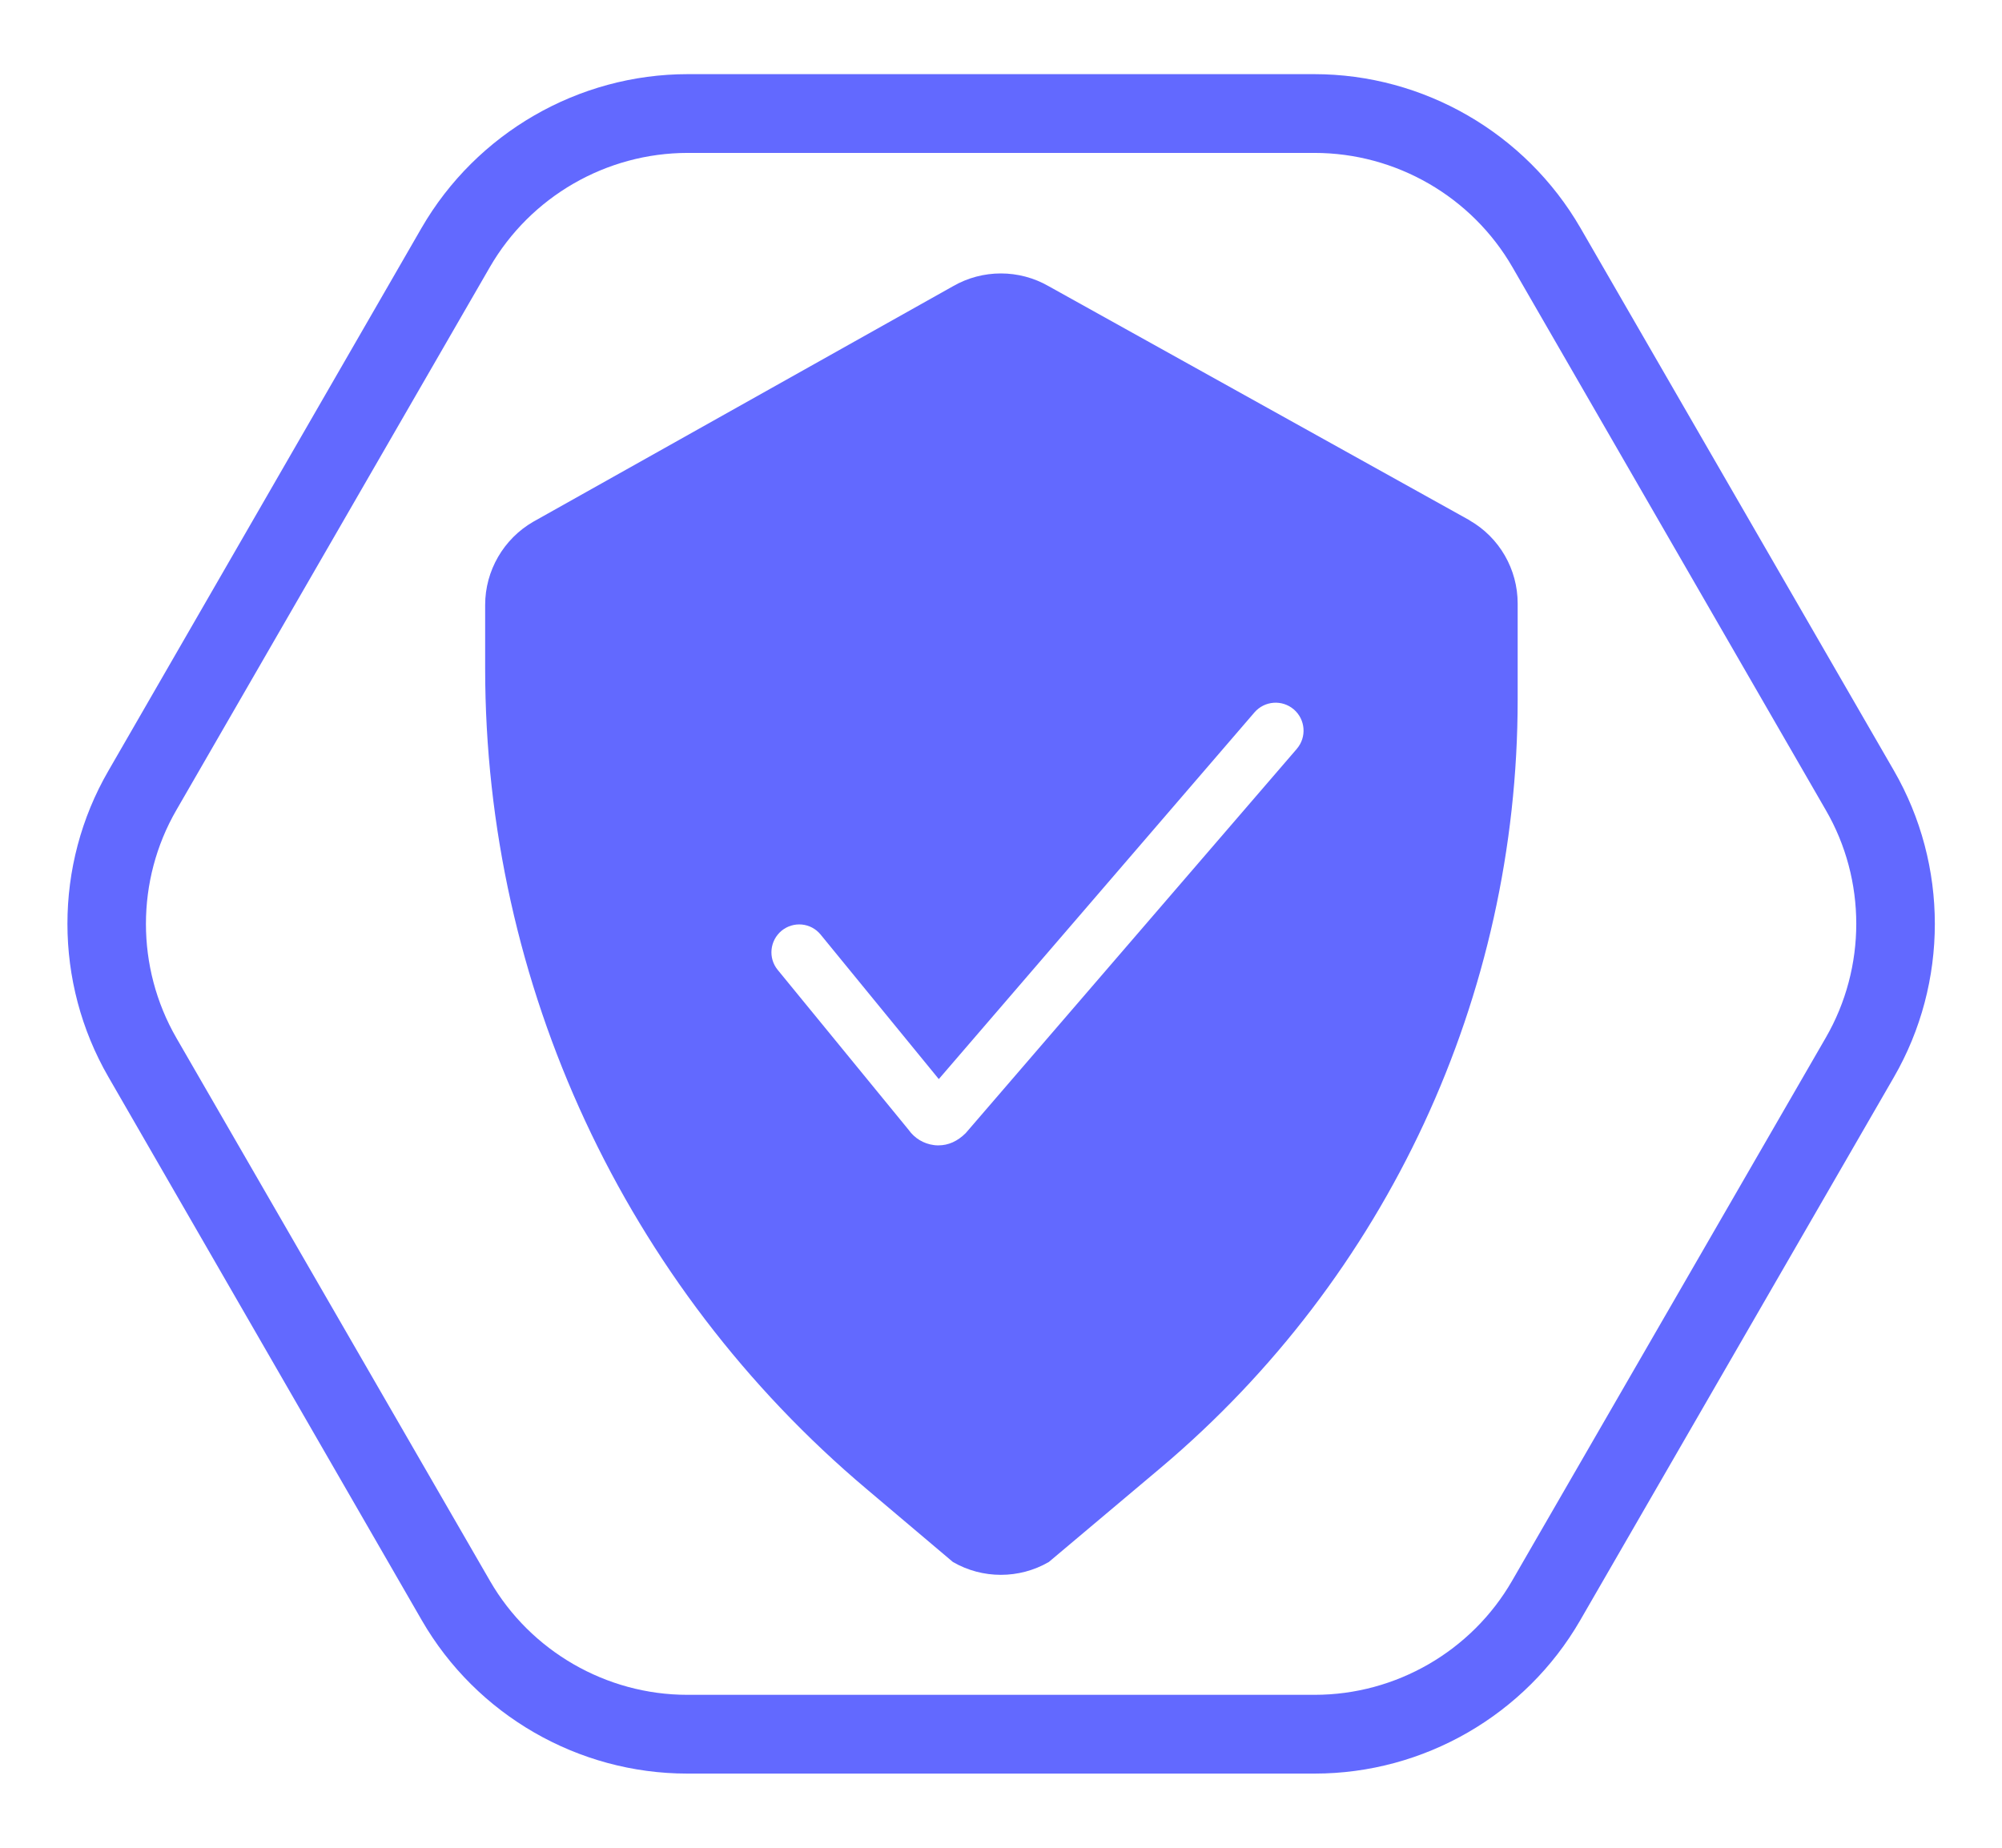 <?xml version="1.0" encoding="UTF-8"?><svg id="Design" xmlns="http://www.w3.org/2000/svg" viewBox="0 0 73.7 68.03"><defs><style>.cls-1{fill:#6269ff;stroke-width:0px;}</style></defs><path class="cls-1" d="M54.09,19.15l-15.48-8.61c-1.09-.63-2.44-.63-3.53,0l-15.45,8.67c-1.09.63-1.77,1.8-1.77,3.06v2.34c0,11.65,5.14,22.71,14.05,30.22l3.17,2.68c1.09.63,2.44.63,3.53,0l4.11-3.46c8.34-7.03,13.15-17.38,13.15-28.29v-3.54c0-1.26-.67-2.43-1.77-3.06M47.75,27.56l-12.2,14.16c-.3.3-.64.45-1,.45-.06,0-.11,0-.17-.01-.38-.05-.71-.25-.93-.56l-4.82-5.89c-.36-.44-.29-1.08.14-1.44.44-.36,1.08-.3,1.44.14l4.35,5.32,11.62-13.5c.37-.43,1.02-.48,1.45-.11.43.37.48,1.02.11,1.45"/><path class="cls-1" d="M48.4,65.3h-23.1c-4.02,0-7.76-2.16-9.77-5.64L3.99,39.65c-2.01-3.48-2.01-7.8,0-11.27L15.52,8.39c2.02-3.49,5.77-5.66,9.8-5.66h23.06c4.03,0,7.78,2.17,9.8,5.66l11.54,19.98c2.01,3.48,2.01,7.81,0,11.29l-11.55,20c-2.01,3.48-5.75,5.64-9.77,5.64M25.32,5.63c-3,0-5.79,1.61-7.29,4.21L6.49,29.83c-1.49,2.58-1.49,5.79,0,8.38l11.55,20c1.49,2.58,4.28,4.19,7.26,4.19h23.1c2.99,0,5.77-1.61,7.26-4.19l11.55-20c1.5-2.59,1.5-5.81,0-8.39l-11.53-19.98c-1.5-2.6-4.29-4.21-7.29-4.21h-23.06Z"/></svg>
